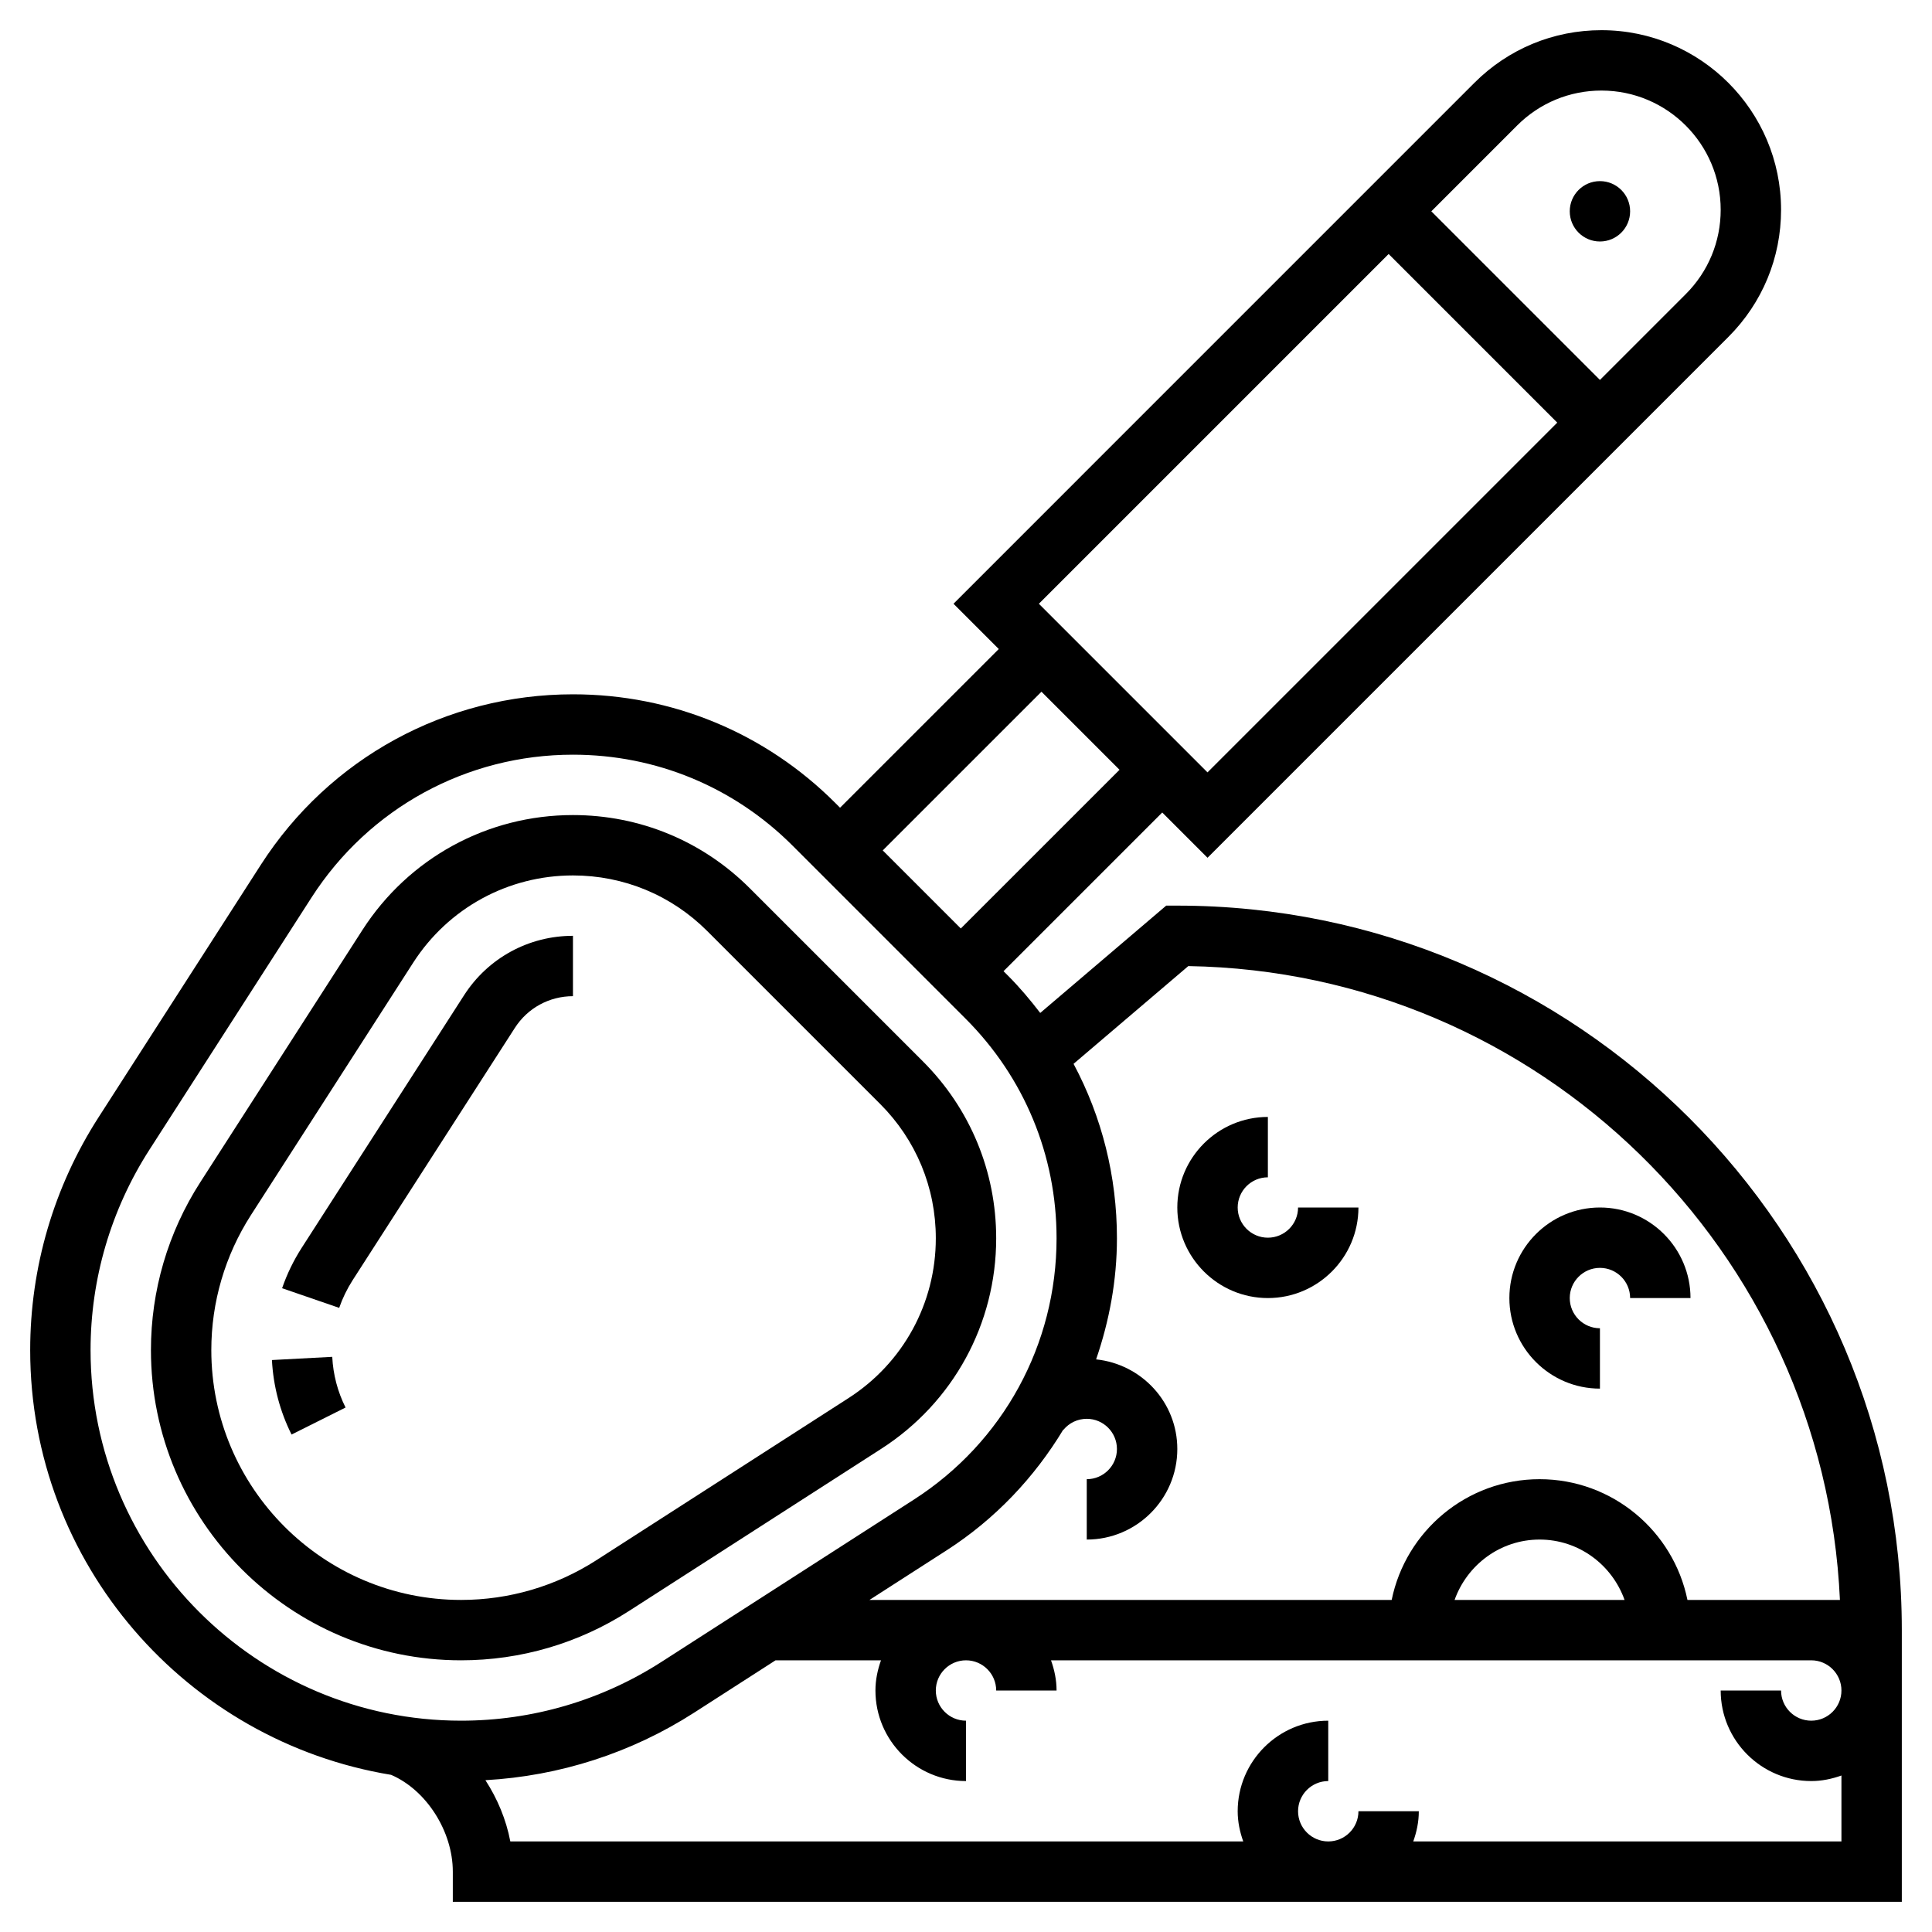 <?xml version="1.0" encoding="UTF-8"?> <svg xmlns="http://www.w3.org/2000/svg" id="Layer_5" height="512" viewBox="0 0 64 64" width="512"><g><path d="m39 30h-.368l-4.173 3.555c-.327-.425-.673-.839-1.058-1.225l-.158-.158 5.258-5.257 1.5 1.5 17.257-17.257c1.123-1.125 1.742-2.619 1.742-4.208 0-3.281-2.669-5.95-5.95-5.95-1.589 0-3.083.619-4.207 1.742l-17.257 17.258 1.5 1.5-5.258 5.257-.157-.157c-2.32-2.321-5.407-3.6-8.69-3.6-4.201 0-8.066 2.11-10.339 5.645l-5.373 8.36c-1.485 2.307-2.269 4.977-2.269 7.719 0 7.08 5.187 12.957 11.956 14.07 1.167.501 2.044 1.871 2.044 3.206v1h48v-9c0-13.233-10.767-24-24-24zm.364 2.003c11.628.189 21.063 9.452 21.586 20.997h-5.051c-.465-2.279-2.484-4-4.899-4s-4.434 1.721-4.899 4h-17.299l2.554-1.642c1.613-1.037 2.911-2.417 3.866-3.999l.006.005c.191-.231.472-.364.772-.364.552 0 1 .449 1 1s-.448 1-1 1v2c1.654 0 3-1.346 3-3 0-1.548-1.183-2.811-2.69-2.969.438-1.273.69-2.62.69-4.012 0-2.049-.498-4.021-1.437-5.778zm14.452 20.997h-5.631c.414-1.161 1.514-2 2.816-2s2.401.839 2.815 2zm-3.559-48.843c.746-.746 1.738-1.157 2.793-1.157 2.178 0 3.95 1.772 3.95 3.95 0 1.055-.411 2.047-1.157 2.793l-2.843 2.843-5.586-5.586zm-4.257 4.257 5.586 5.586-11.586 11.586-5.586-5.586zm-11.5 14.5 2.586 2.586-5.258 5.257-2.586-2.586zm-31.5 21.81c0-2.358.675-4.653 1.95-6.638l5.373-8.36c1.904-2.959 5.14-4.726 8.657-4.726 2.749 0 5.333 1.07 7.276 3.014l5.729 5.73c1.945 1.944 3.015 4.527 3.015 7.276 0 3.518-1.767 6.753-4.726 8.656l-8.36 5.375c-1.983 1.275-4.279 1.949-6.639 1.949-6.768 0-12.275-5.507-12.275-12.276zm43.816 16.276c.112-.314.184-.648.184-1h-2c0 .551-.448 1-1 1s-1-.449-1-1 .448-1 1-1v-2c-1.654 0-3 1.346-3 3 0 .352.072.686.184 1h-24.279c-.138-.726-.427-1.415-.825-2.029 2.459-.138 4.835-.901 6.916-2.238l2.695-1.733h3.493c-.112.314-.184.648-.184 1 0 1.654 1.346 3 3 3v-2c-.552 0-1-.449-1-1s.448-1 1-1 1 .449 1 1h2c0-.352-.072-.686-.184-1h25.184c.552 0 1 .449 1 1s-.448 1-1 1-1-.449-1-1h-2c0 1.654 1.346 3 3 3 .352 0 .686-.072 1-.184v2.184z"></path><path d="m42 43c1.654 0 3-1.346 3-3h-2c0 .551-.448 1-1 1s-1-.449-1-1 .448-1 1-1v-2c-1.654 0-3 1.346-3 3s1.346 3 3 3z"></path><path d="m53 46v-2c-.552 0-1-.449-1-1s.448-1 1-1 1 .449 1 1h2c0-1.654-1.346-3-3-3s-3 1.346-3 3 1.346 3 3 3z"></path><path d="m20.833 53.368 8.36-5.375c2.384-1.533 3.807-4.139 3.807-6.973 0-2.214-.862-4.296-2.429-5.862l-5.729-5.729c-1.565-1.567-3.647-2.429-5.862-2.429-2.834 0-5.441 1.423-6.974 3.807l-5.374 8.36c-1.068 1.662-1.632 3.583-1.632 5.557 0 5.666 4.609 10.276 10.275 10.276 1.976 0 3.897-.564 5.558-1.632zm-13.833-8.644c0-1.59.455-3.137 1.314-4.475l5.374-8.36c1.164-1.809 3.142-2.889 5.292-2.889 1.681 0 3.26.654 4.448 1.842l5.729 5.729c1.189 1.189 1.843 2.769 1.843 4.449 0 2.15-1.08 4.128-2.889 5.292l-8.36 5.375c-1.337.858-2.885 1.313-4.476 1.313-4.563 0-8.275-3.712-8.275-8.276z"></path><path d="m18.98 33v-2c-1.468 0-2.816.737-3.608 1.97l-5.375 8.361c-.271.421-.49.873-.652 1.343l1.891.651c.11-.319.26-.626.443-.913l5.376-8.361c.422-.658 1.142-1.051 1.925-1.051z"></path><path d="m9.008 45.053c.046.867.265 1.697.65 2.468l1.789-.895c-.262-.523-.411-1.088-.441-1.679z"></path><circle cx="53" cy="7" r="1"></circle></g></svg> 